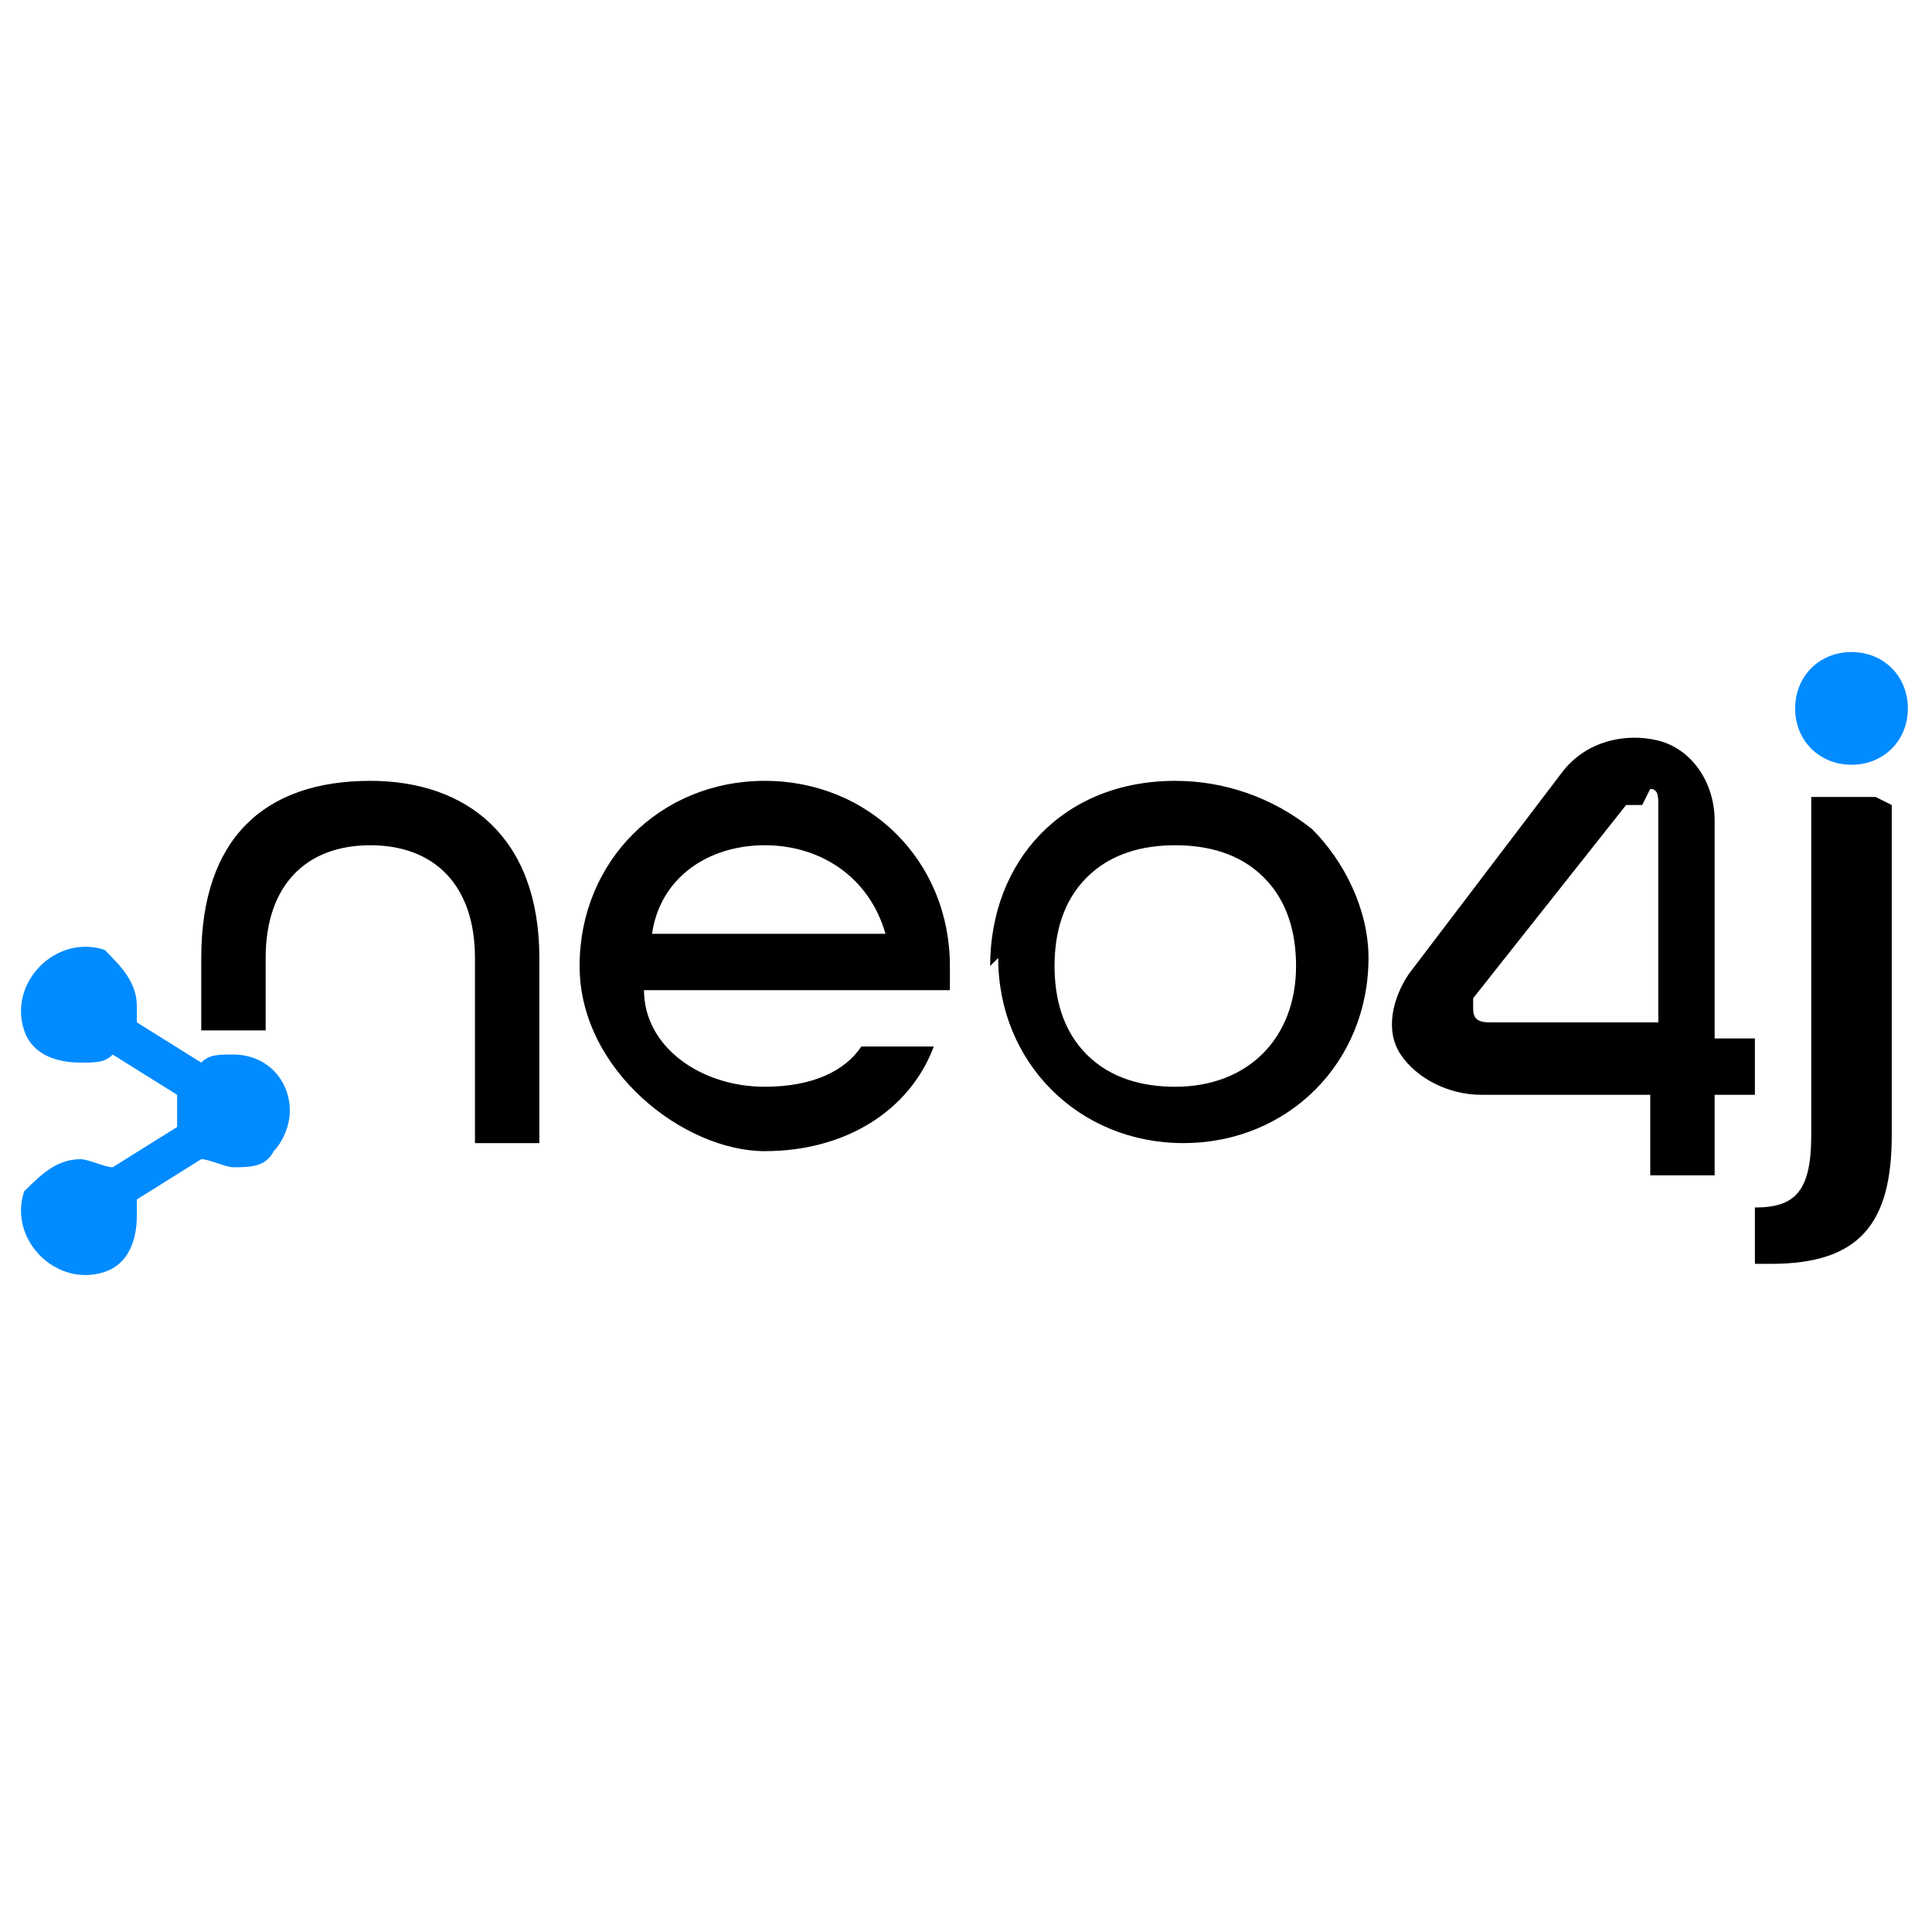 <?xml version="1.0" encoding="UTF-8"?>
<svg id="Neo4j--Streamline-Svg-Logos" xmlns="http://www.w3.org/2000/svg" version="1.1" viewBox="0 0 24 24">
  <!-- Generator: Adobe Illustrator 29.6.1, SVG Export Plug-In . SVG Version: 2.1.1 Build 9)  -->
  <defs>
    <style>
      .st0 {
        fill: #018bff;
      }
    </style>
  </defs>
  <path d="M4.6,9.7h0c-1.3,0-2.1.7-2.1,2.2v.9c.1,0,.3,0,.4,0,.1,0,.3,0,.4,0v-.9c0-.9.5-1.4,1.3-1.4s1.3.5,1.3,1.4v2.3h.8v-2.3c0-1.5-.9-2.2-2.1-2.2ZM7.2,12h0c0-1.3,1-2.3,2.3-2.3s2.3,1,2.3,2.3v.3h-3.8c0,.7.7,1.2,1.5,1.2.6,0,1-.2,1.2-.5h.9c-.3.8-1.1,1.3-2.1,1.3s-2.3-1-2.3-2.3ZM11,11.6c-.2-.7-.8-1.1-1.5-1.1-.7,0-1.3.4-1.4,1.1h2.9ZM12.3,12c0-1.3.9-2.3,2.3-2.3h0c.6,0,1.2.2,1.7.6.4.4.7,1,.7,1.6,0,1.3-1,2.3-2.3,2.3s-2.3-1-2.3-2.3ZM16.1,12c0-.4-.1-.8-.4-1.1-.3-.3-.7-.4-1.1-.4-.4,0-.8.1-1.1.4-.3.3-.4.7-.4,1.1,0,.4.1.8.4,1.1.3.3.7.4,1.1.4.9,0,1.5-.6,1.5-1.5ZM23.5,10v4.1c0,1.1-.4,1.6-1.5,1.6h-.2v-.7h0c.5,0,.7-.2.7-.9v-4.2h.8ZM20.6,9.2c.4.1.7.5.7,1v2.7h.5v.7h-.5v1h-.8v-1h-2.1c-.4,0-.8-.2-1-.5-.2-.3-.1-.7.1-1l1.9-2.5c.3-.4.8-.5,1.2-.4ZM20.4,10h0c0,0-.1,0-.2,0l-1.9,2.4s0,0,0,.1c0,.1,0,.2.2.2h2.1v-2.7c0-.1,0-.2-.1-.2Z"/>
  <path class="st0" d="M23,8.1c-.4,0-.7.3-.7.7s.3.7.7.7.7-.3.7-.7-.3-.7-.7-.7Z"/>
  <path class="st0" d="M2.9,13.1c-.2,0-.3,0-.4.1l-.8-.5c0,0,0-.1,0-.2,0-.3-.2-.5-.4-.7-.3-.1-.6,0-.8.2-.2.2-.3.5-.2.8.1.3.4.4.7.4.2,0,.3,0,.4-.1l.8.5c0,0,0,.1,0,.2,0,0,0,.1,0,.2l-.8.5c-.1,0-.3-.1-.4-.1-.3,0-.5.2-.7.4-.1.3,0,.6.2.8s.5.3.8.2c.3-.1.4-.4.4-.7,0,0,0-.1,0-.2l.8-.5c.1,0,.3.1.4.1.2,0,.4,0,.5-.2.1-.1.2-.3.2-.5,0-.4-.3-.7-.7-.7Z"/>
</svg>